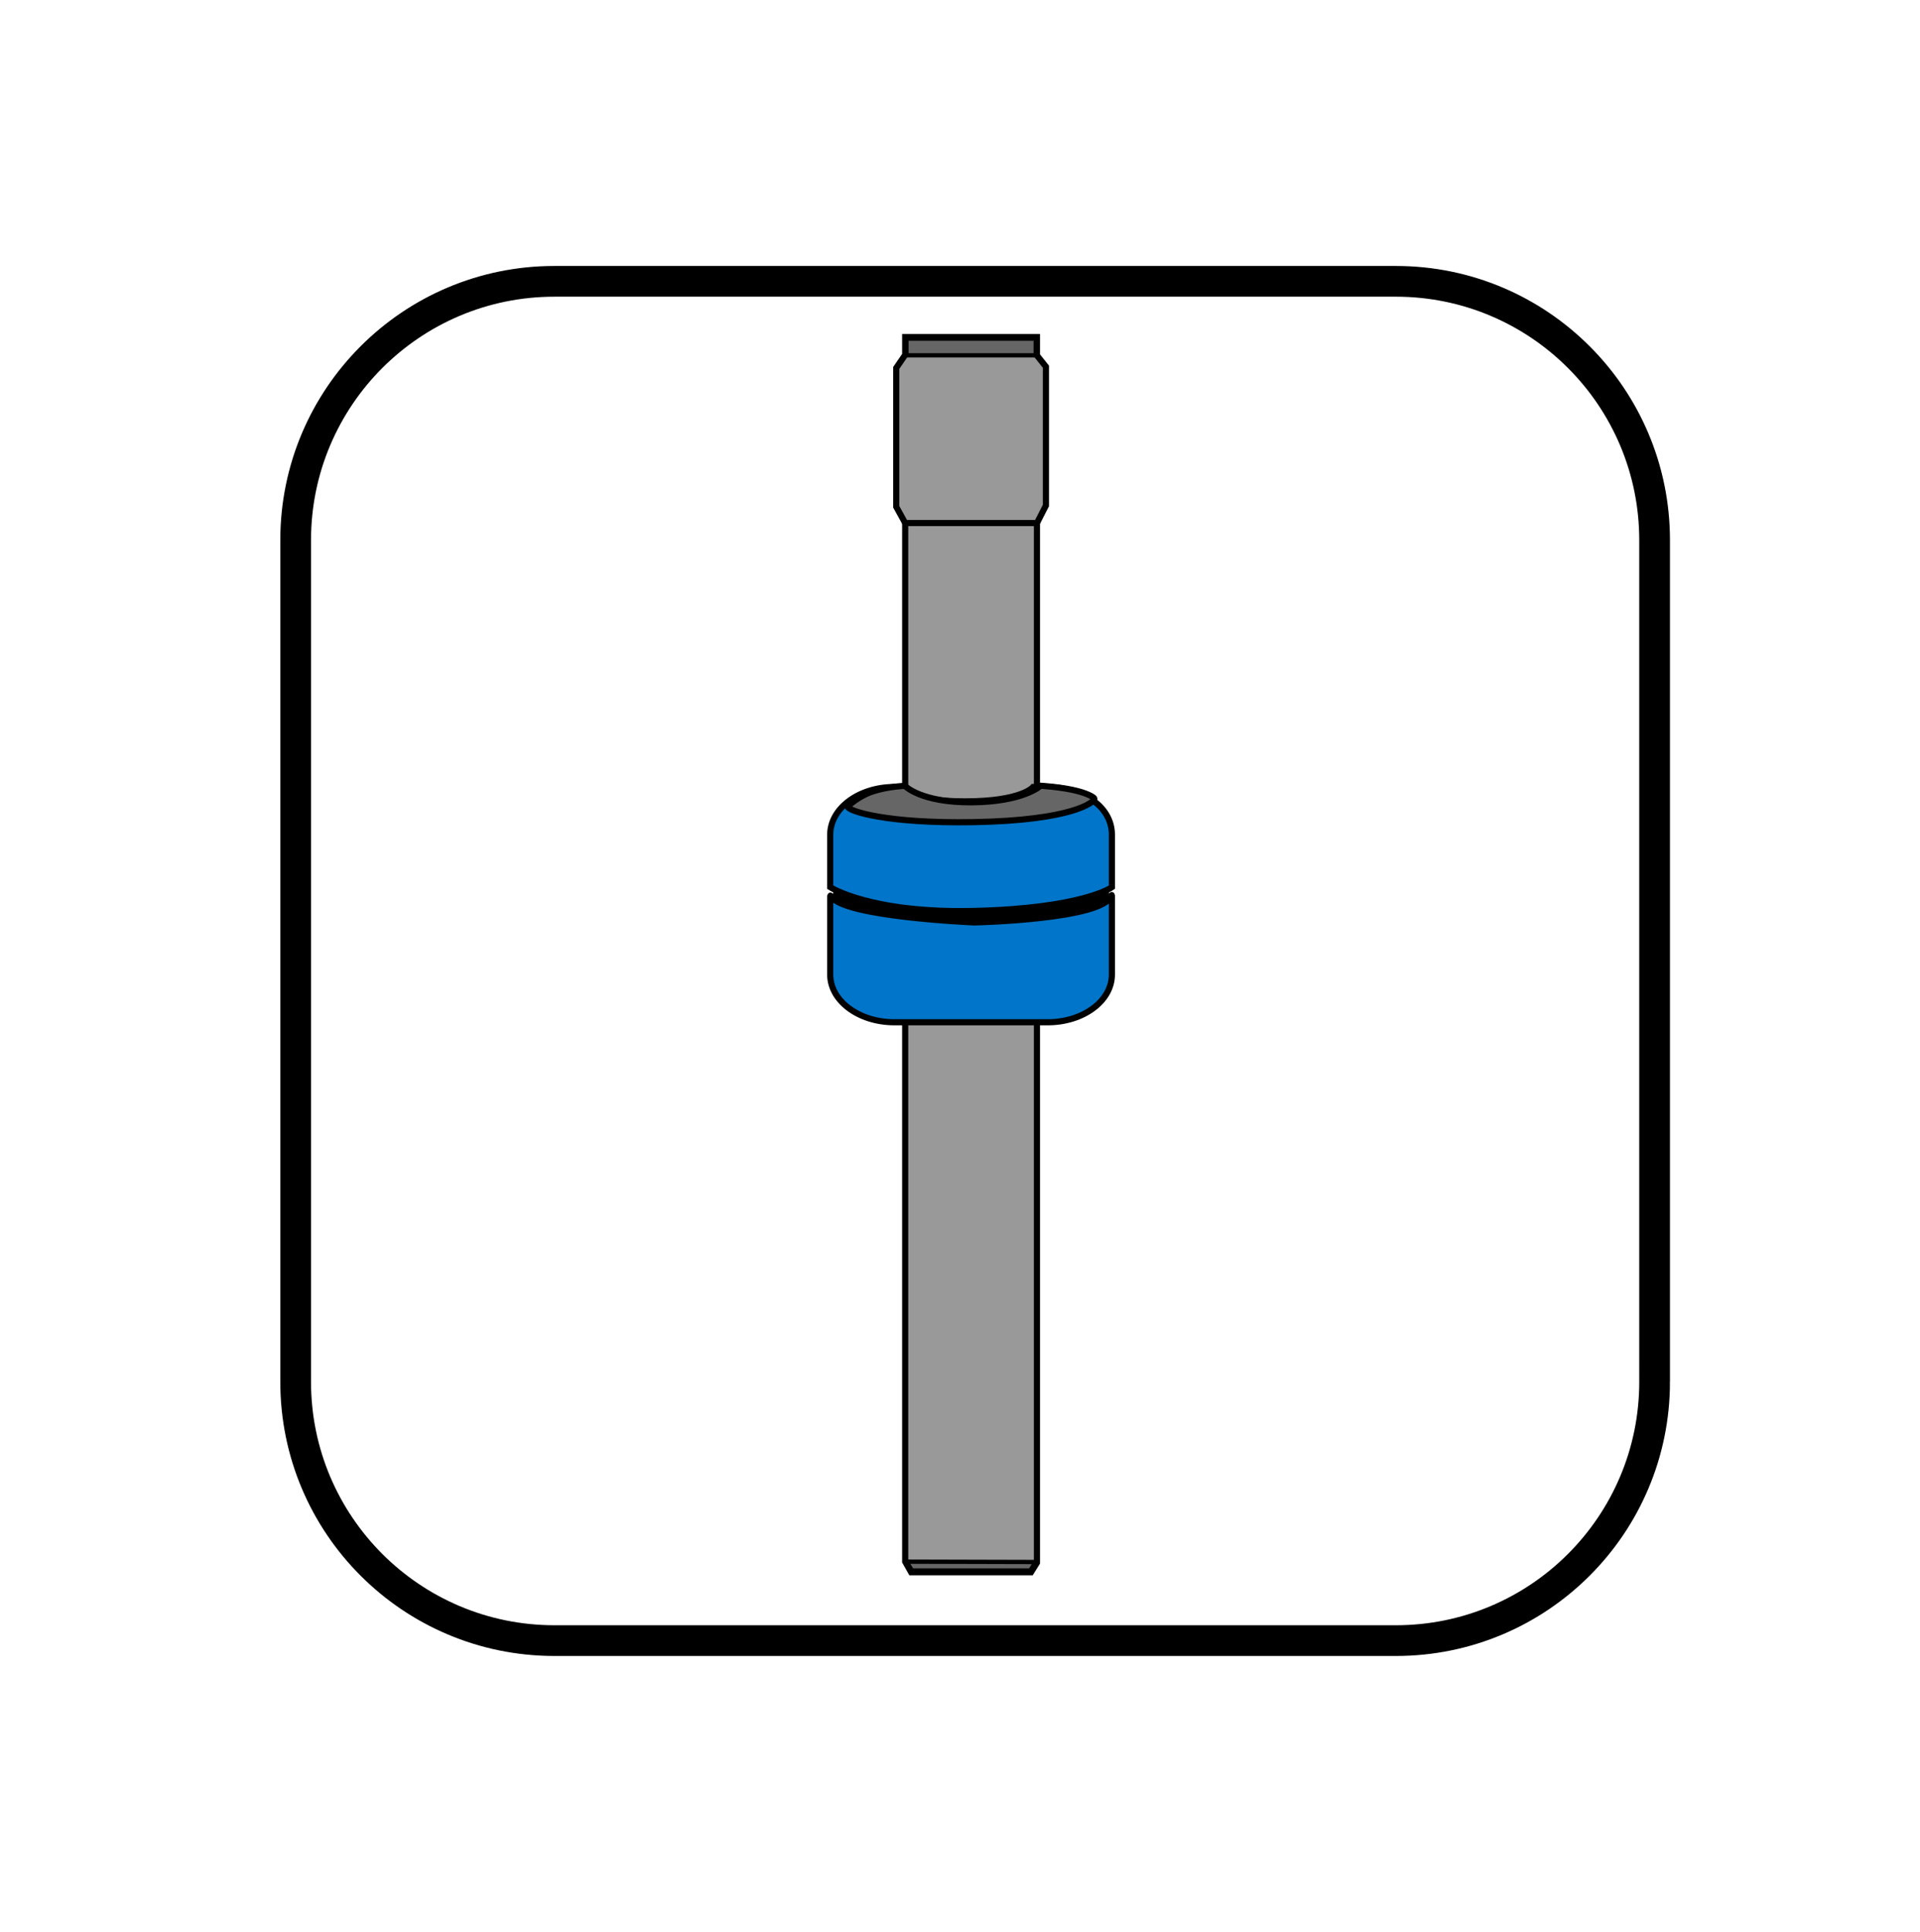 <?xml version="1.0" encoding="utf-8"?>
<!-- Generator: Adobe Illustrator 16.0.0, SVG Export Plug-In . SVG Version: 6.00 Build 0)  -->
<!DOCTYPE svg PUBLIC "-//W3C//DTD SVG 1.1//EN" "http://www.w3.org/Graphics/SVG/1.1/DTD/svg11.dtd">
<svg version="1.1" xmlns="http://www.w3.org/2000/svg" xmlns:xlink="http://www.w3.org/1999/xlink" x="0px" y="0px" width="312.5px"
	 height="314.423px" viewBox="0 0 312.5 314.423" enable-background="new 0 0 312.5 314.423" xml:space="preserve">
<g id="rounded_x5F_square">
	<path fill="none" stroke="#000000" stroke-width="5" stroke-miterlimit="10" d="M269.305,224.846
		c0,23.26-18.854,42.114-42.114,42.114H90.237c-23.259,0-42.115-18.854-42.115-42.114V87.893c0-23.259,18.855-42.115,42.115-42.115
		H227.19c23.26,0,42.114,18.855,42.114,42.115V224.846z"/>
</g>
<g id="Layer_3">
	<rect x="147.327" y="83.937" fill="#999999" stroke="#000000" stroke-miterlimit="10" width="21.448" height="66.171"/>
	<polygon fill="#999999" stroke="#000000" stroke-miterlimit="10" points="167.805,255.837 148.297,255.837 147.327,254.112 
		147.327,158.31 168.775,158.31 168.775,254.279 	"/>
	<polygon fill="#666666" stroke="#000000" stroke-width="0.7" stroke-miterlimit="10" points="168.562,254.167 147.541,254.111 
		148.425,255.554 167.684,255.554 	"/>
	<polygon fill="#999999" stroke="#000000" stroke-miterlimit="10" points="168.775,85.109 147.327,85.109 145.873,82.468 
		145.873,59.869 147.327,57.741 147.327,54.844 168.775,54.844 168.775,57.842 170.231,59.667 170.231,82.265 	"/>
	<path display="none" fill="none" stroke="#000000" stroke-width="0.125" stroke-miterlimit="10" d="M301.783,94.284
		c0,0-26.053,0.678-25.553,12.678s1.5,51,2.5,55.5s2.931,8.33,9.5,8.5s64.914,1.426,64.914,1.426s20.086-3.426,20.086-11.426
		s-3.5-50-3.5-58s-24-9-24-9s0,5.5-23.5,5S301.783,94.284,301.783,94.284z"/>
	<path d="M180.488,158.111c0,4.278-4.191,7.747-9.958,7.747h-24.958c-5.767,0-9.959-3.469-9.959-7.747v-22.307
		c0-4.278,4.192-7.747,9.959-7.747h1.055c0,0,1.17,2.343,10.435,2.343c9.263,0,11.092-2.343,11.092-2.343h2.376
		c5.767,0,9.958,3.468,9.958,7.747V158.111z"/>
	<g>
		<path fill="#0075C9" stroke="#000000" stroke-miterlimit="10" d="M158.592,150.096c0,0-21.62-0.89-23.354-4.318
			c-0.072-0.144-0.11,0.05-0.11,0.05v12.77c0,4.277,4.677,7.746,10.444,7.746h24.958c5.767,0,10.445-3.469,10.445-7.746v-12.773
			c0,0-0.017-0.266-0.047-0.159C179.81,149.639,158.592,150.096,158.592,150.096z"/>
		<path fill="#0075C9" stroke="#000000" stroke-miterlimit="10" d="M170.53,128.058h-2.376c0,0-1.829,2.343-11.092,2.343
			c-9.264,0-10.435-2.343-10.435-2.343h-1.055c-5.767,0-10.444,3.468-10.444,7.747v8.561c0,0,6.544,4.241,23.239,3.867
			c17.878-0.4,22.608-3.867,22.608-3.867v-8.561C180.976,131.526,176.752,128.219,170.53,128.058z"/>
	</g>
	
		<rect x="147.531" y="55.102" fill="#666666" stroke="#000000" stroke-width="0.7" stroke-miterlimit="10" width="21.04" height="2.716"/>
	<g display="none">
		<path display="inline" fill="#666666" stroke="#000000" stroke-miterlimit="10" d="M359.724,95.773
			c-2.763-0.956-5.845-1.489-9.094-1.489h-4.899c0,0-3.769,4.831-22.87,4.831s-21.518-4.831-21.518-4.831h-2.174
			c-4.751,0.447-8.144,0.544-11.465,2.327c-0.535,0.288,10.519,7.15,35.282,7.15C353.961,103.761,360.377,95.999,359.724,95.773z"/>
	</g>
	<path fill="#666666" stroke="#000000" stroke-miterlimit="10" d="M137.978,131.281c-0.022-0.104,1.786-1.746,4.007-2.478
		c2.563-0.844,5.298-0.928,5.298-0.928s2.571,2.75,10.95,2.677c8.379-0.073,11.147-2.696,11.147-2.696s3.527,0.206,6.048,0.875
		c1.807,0.479,2.703,1.062,2.696,1.239c-0.025,0.584-3.626,3.52-19.596,3.808C144.198,134.037,138.125,131.967,137.978,131.281z"/>
</g>
<g id="Layer_4">
	<rect x="1.73" y="1.808" fill="none" width="311.811" height="311.811"/>
</g>
</svg>
